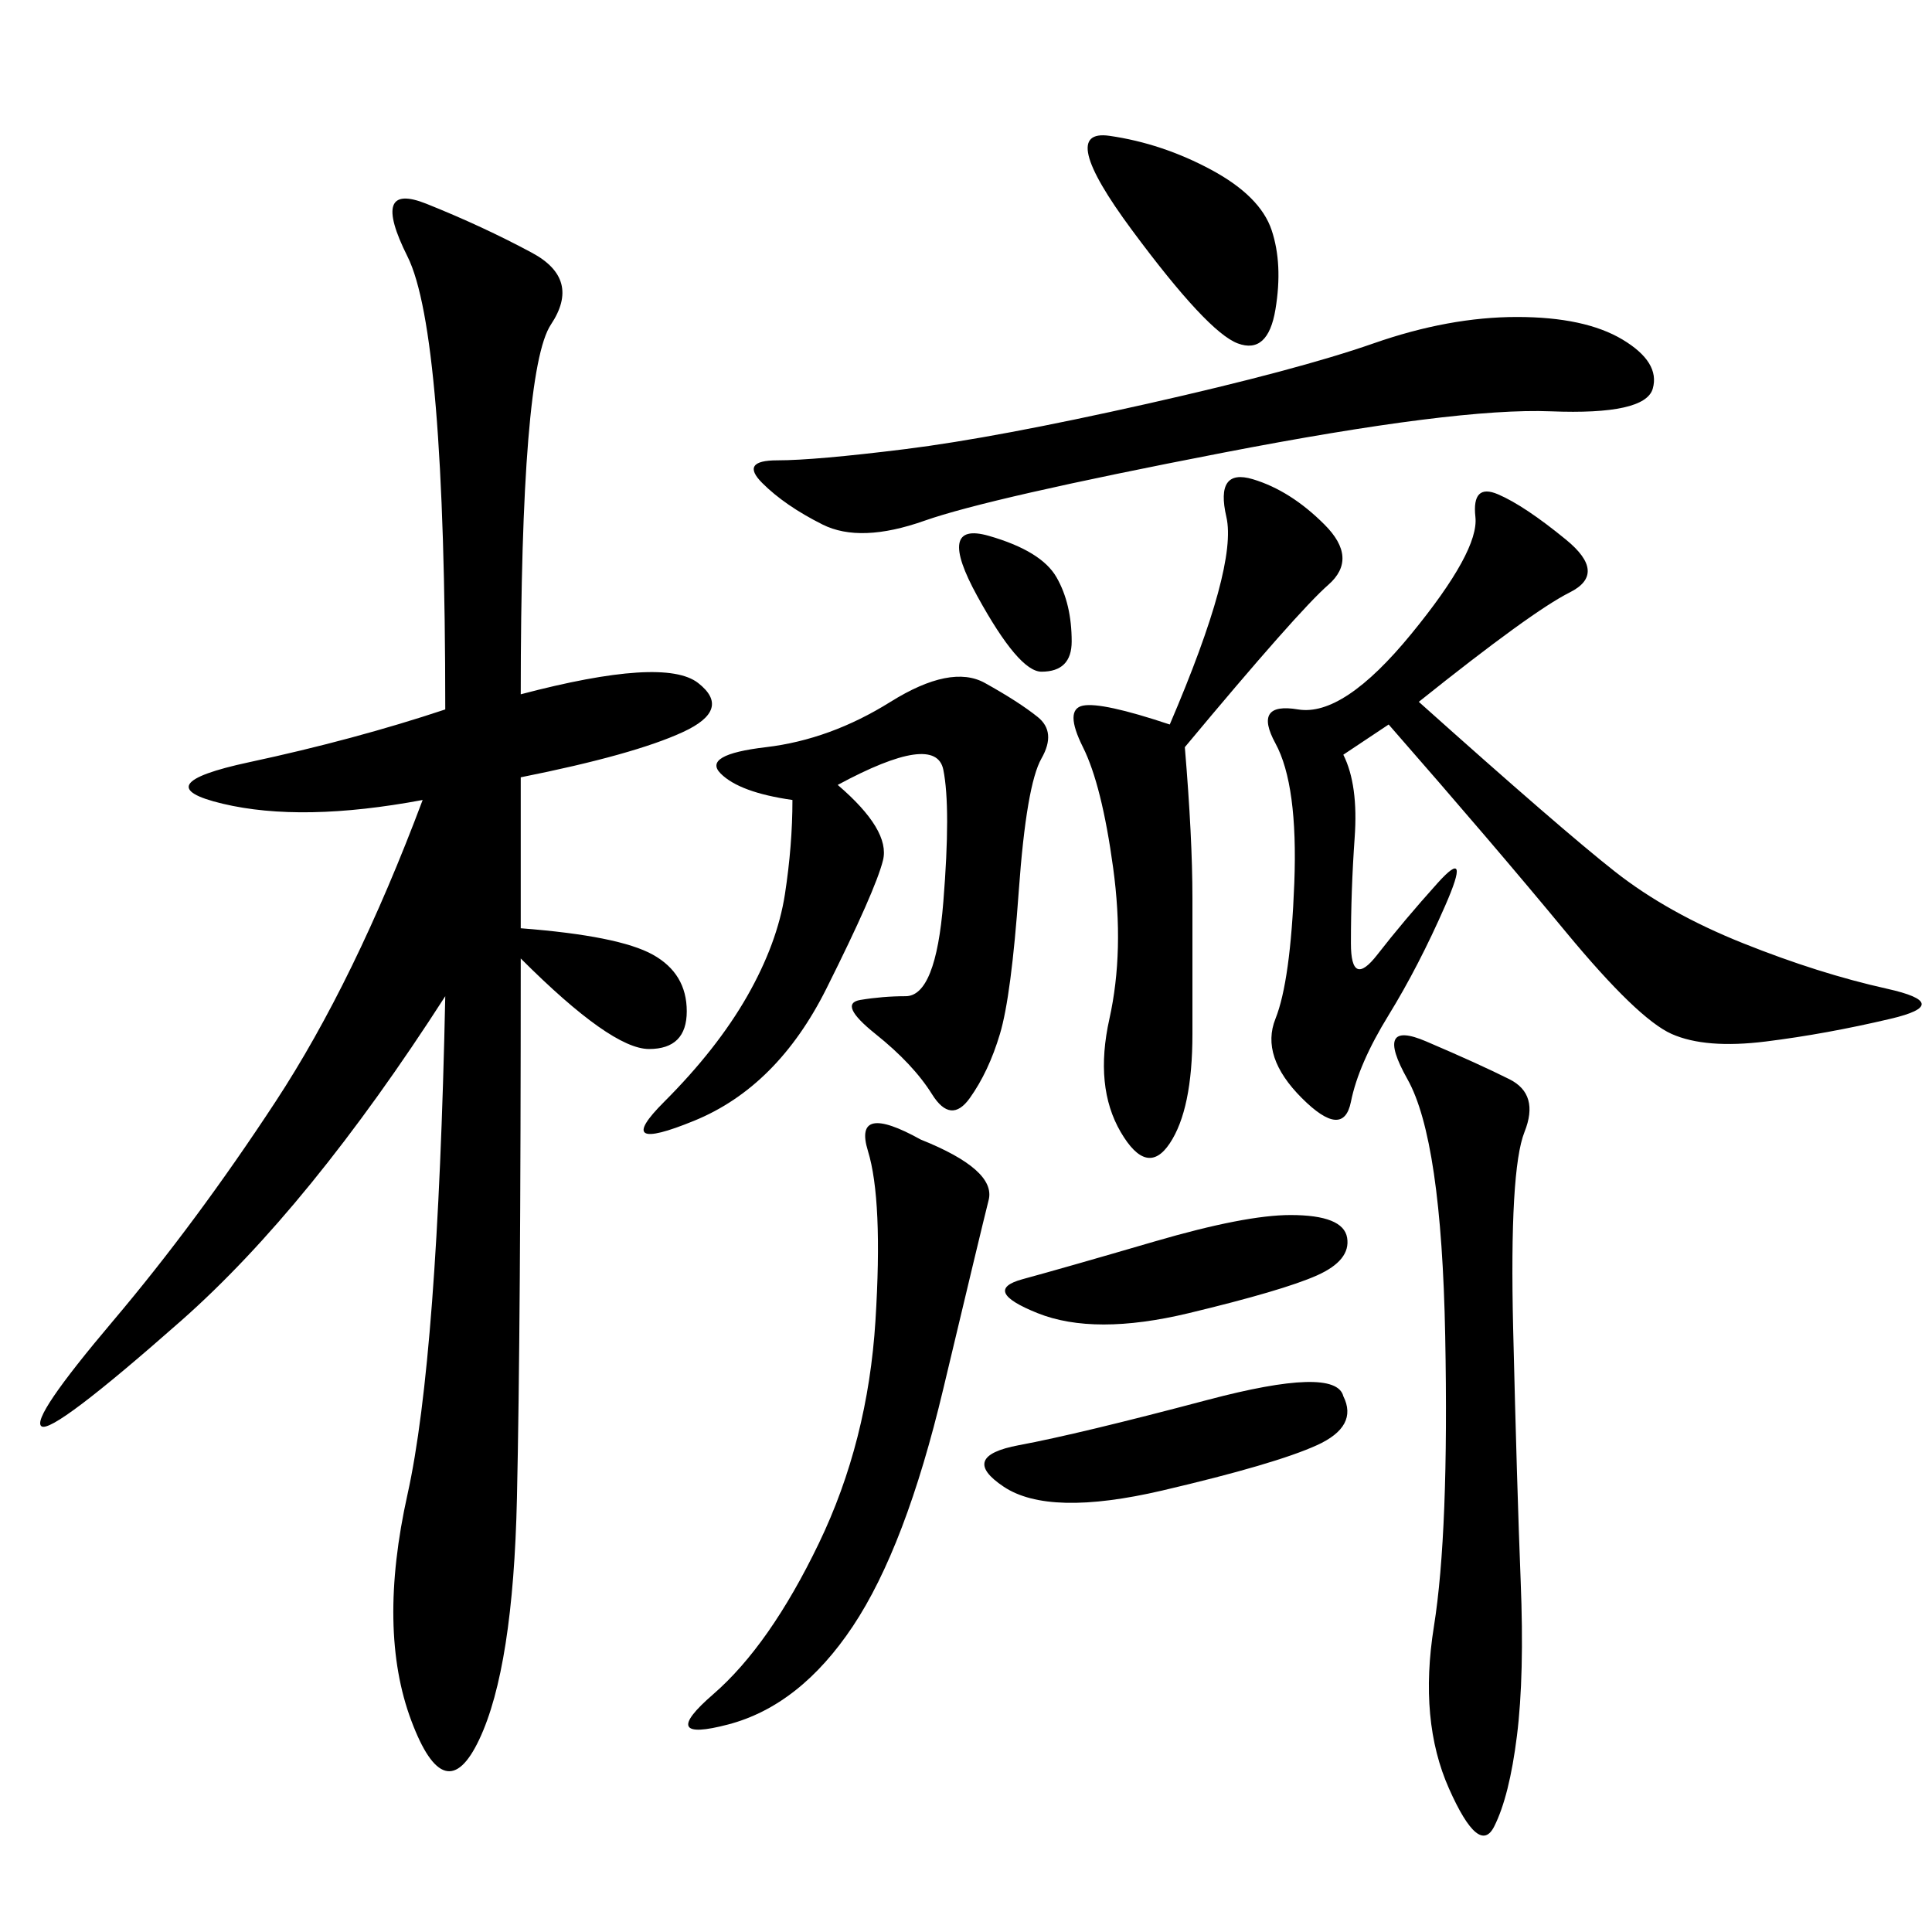 <svg xmlns="http://www.w3.org/2000/svg" xmlns:xlink="http://www.w3.org/1999/xlink" width="300" height="300"><path d="M80.86 107.81Q103.13 101.95 108.40 106.05Q113.67 110.16 106.05 113.67Q98.44 117.19 80.86 120.70L80.86 120.70L80.86 144.14Q96.09 145.31 101.37 148.24Q106.64 151.17 106.64 157.03L106.64 157.03Q106.64 162.89 100.78 162.89L100.78 162.89Q94.92 162.89 80.86 148.83L80.86 148.83Q80.86 206.25 80.27 232.62Q79.69 258.98 74.41 270.12Q69.14 281.25 63.87 267.19Q58.59 253.13 63.28 232.03Q67.97 210.94 69.14 154.69L69.14 154.69Q48.05 187.50 28.13 205.08Q8.20 222.66 6.45 221.48Q4.69 220.31 17.58 205.08Q30.47 189.84 42.77 171.09Q55.08 152.34 65.63 124.22L65.63 124.22Q46.88 127.73 34.57 124.80Q22.27 121.88 38.67 118.36Q55.08 114.84 69.14 110.16L69.14 110.16Q69.14 51.56 63.28 39.84Q57.42 28.13 66.21 31.64Q75 35.16 82.62 39.26Q90.23 43.36 85.55 50.39Q80.86 57.42 80.86 107.81L80.86 107.81ZM220.31 108.98Q242.58 128.91 250.78 135.35Q258.98 141.80 270.70 146.48Q282.42 151.17 292.97 153.52Q303.52 155.86 293.55 158.20Q283.59 160.55 274.22 161.72Q264.84 162.89 259.57 160.55Q254.30 158.20 243.16 144.73Q232.03 131.25 215.63 112.50L215.63 112.50L208.59 117.19Q210.94 121.88 210.35 130.08Q209.77 138.28 209.77 146.48L209.77 146.48Q209.77 153.52 213.87 148.24Q217.97 142.97 223.24 137.11Q228.52 131.25 224.41 140.63Q220.31 150 215.63 157.62Q210.94 165.23 209.77 171.09Q208.59 176.95 202.15 170.51Q195.70 164.06 198.05 158.20Q200.39 152.34 200.98 137.11Q201.56 121.88 198.05 115.43Q194.53 108.98 201.56 110.16Q208.59 111.33 219.14 98.44Q229.69 85.55 229.10 80.27Q228.52 75 232.62 76.76Q236.72 78.52 243.16 83.79Q249.61 89.06 243.75 91.99Q237.89 94.92 220.31 108.98L220.31 108.98ZM130.08 121.88Q138.28 128.91 137.11 133.59Q135.94 138.28 128.32 153.52Q120.70 168.75 107.81 174.02Q94.92 179.30 103.13 171.09Q111.33 162.89 116.02 154.69Q120.70 146.48 121.88 138.87Q123.05 131.25 123.05 124.22L123.05 124.22Q114.84 123.05 111.91 120.12Q108.98 117.19 118.95 116.02Q128.91 114.84 138.28 108.98Q147.66 103.13 152.93 106.05Q158.20 108.98 161.13 111.33Q164.06 113.67 161.72 117.77Q159.38 121.88 158.20 138.28Q157.03 154.69 155.27 160.55Q153.52 166.41 150.59 170.51Q147.66 174.61 144.73 169.92Q141.80 165.23 135.94 160.55Q130.08 155.86 133.59 155.27Q137.11 154.69 140.63 154.69L140.63 154.69Q145.31 154.69 146.48 140.04Q147.66 125.39 146.48 119.53Q145.31 113.67 130.08 121.88L130.08 121.88ZM235.55 49.22Q246.09 49.22 251.95 52.73Q257.81 56.25 256.64 60.35Q255.47 64.45 240.82 63.87Q226.17 63.28 189.84 70.31Q153.52 77.34 143.55 80.86Q133.59 84.38 127.73 81.45Q121.88 78.52 118.36 75Q114.84 71.48 120.70 71.48L120.70 71.48Q126.56 71.48 140.63 69.73Q154.69 67.97 178.13 62.70Q201.56 57.42 213.28 53.32Q225 49.22 235.55 49.22L235.55 49.22ZM221.48 161.72Q229.69 165.23 234.38 167.58Q239.06 169.92 236.72 175.78Q234.38 181.64 234.96 206.25Q235.55 230.86 236.13 245.51Q236.72 260.16 235.55 269.53Q234.38 278.91 232.03 283.59Q229.69 288.28 225 277.73Q220.31 267.19 222.66 252.54Q225 237.89 224.41 207.42Q223.83 176.95 218.55 167.58Q213.28 158.20 221.48 161.72L221.48 161.72ZM183.98 116.02Q185.16 130.08 185.16 139.45L185.16 139.45L185.16 160.55Q185.16 172.27 181.64 177.54Q178.13 182.81 174.02 175.78Q169.92 168.75 172.27 158.20Q174.61 147.66 172.85 134.77Q171.09 121.88 168.16 116.02Q165.23 110.16 168.16 109.57Q171.09 108.98 181.64 112.50L181.64 112.50Q192.19 87.89 190.43 80.27Q188.67 72.66 194.53 74.41Q200.39 76.17 205.66 81.45Q210.94 86.72 206.25 90.82Q201.56 94.92 183.98 116.02L183.98 116.02ZM142.97 176.95Q154.69 181.64 153.52 186.33Q152.34 191.02 146.48 215.63Q140.63 240.23 132.42 252.54Q124.22 264.84 113.09 267.77Q101.95 270.70 110.74 263.09Q119.53 255.47 127.15 239.65Q134.77 223.83 135.94 205.08Q137.11 186.33 134.77 178.71Q132.42 171.09 142.97 176.95L142.97 176.95ZM208.59 216.80Q210.94 221.48 204.49 224.41Q198.05 227.34 180.47 231.45Q162.89 235.55 155.86 230.86Q148.83 226.17 158.20 224.41Q167.58 222.66 187.50 217.38Q207.42 212.11 208.59 216.80L208.59 216.80ZM200.39 188.67Q208.59 188.67 209.18 192.19Q209.77 195.70 204.49 198.05Q199.22 200.39 184.57 203.91Q169.92 207.42 161.13 203.91Q152.34 200.39 158.79 198.63Q165.23 196.88 179.30 192.77Q193.36 188.67 200.39 188.67L200.39 188.67ZM172.27 21.09Q180.47 22.27 188.09 26.37Q195.70 30.47 197.46 35.74Q199.22 41.02 198.05 48.05Q196.88 55.08 192.19 53.32Q187.50 51.56 175.78 35.74Q164.06 19.92 172.27 21.09L172.27 21.09ZM153.52 83.20Q161.72 85.55 164.06 89.65Q166.41 93.75 166.41 99.61L166.41 99.61Q166.41 104.30 161.72 104.30L161.72 104.30Q158.20 104.30 151.76 92.58Q145.31 80.86 153.52 83.20L153.52 83.20Z"/></svg>
